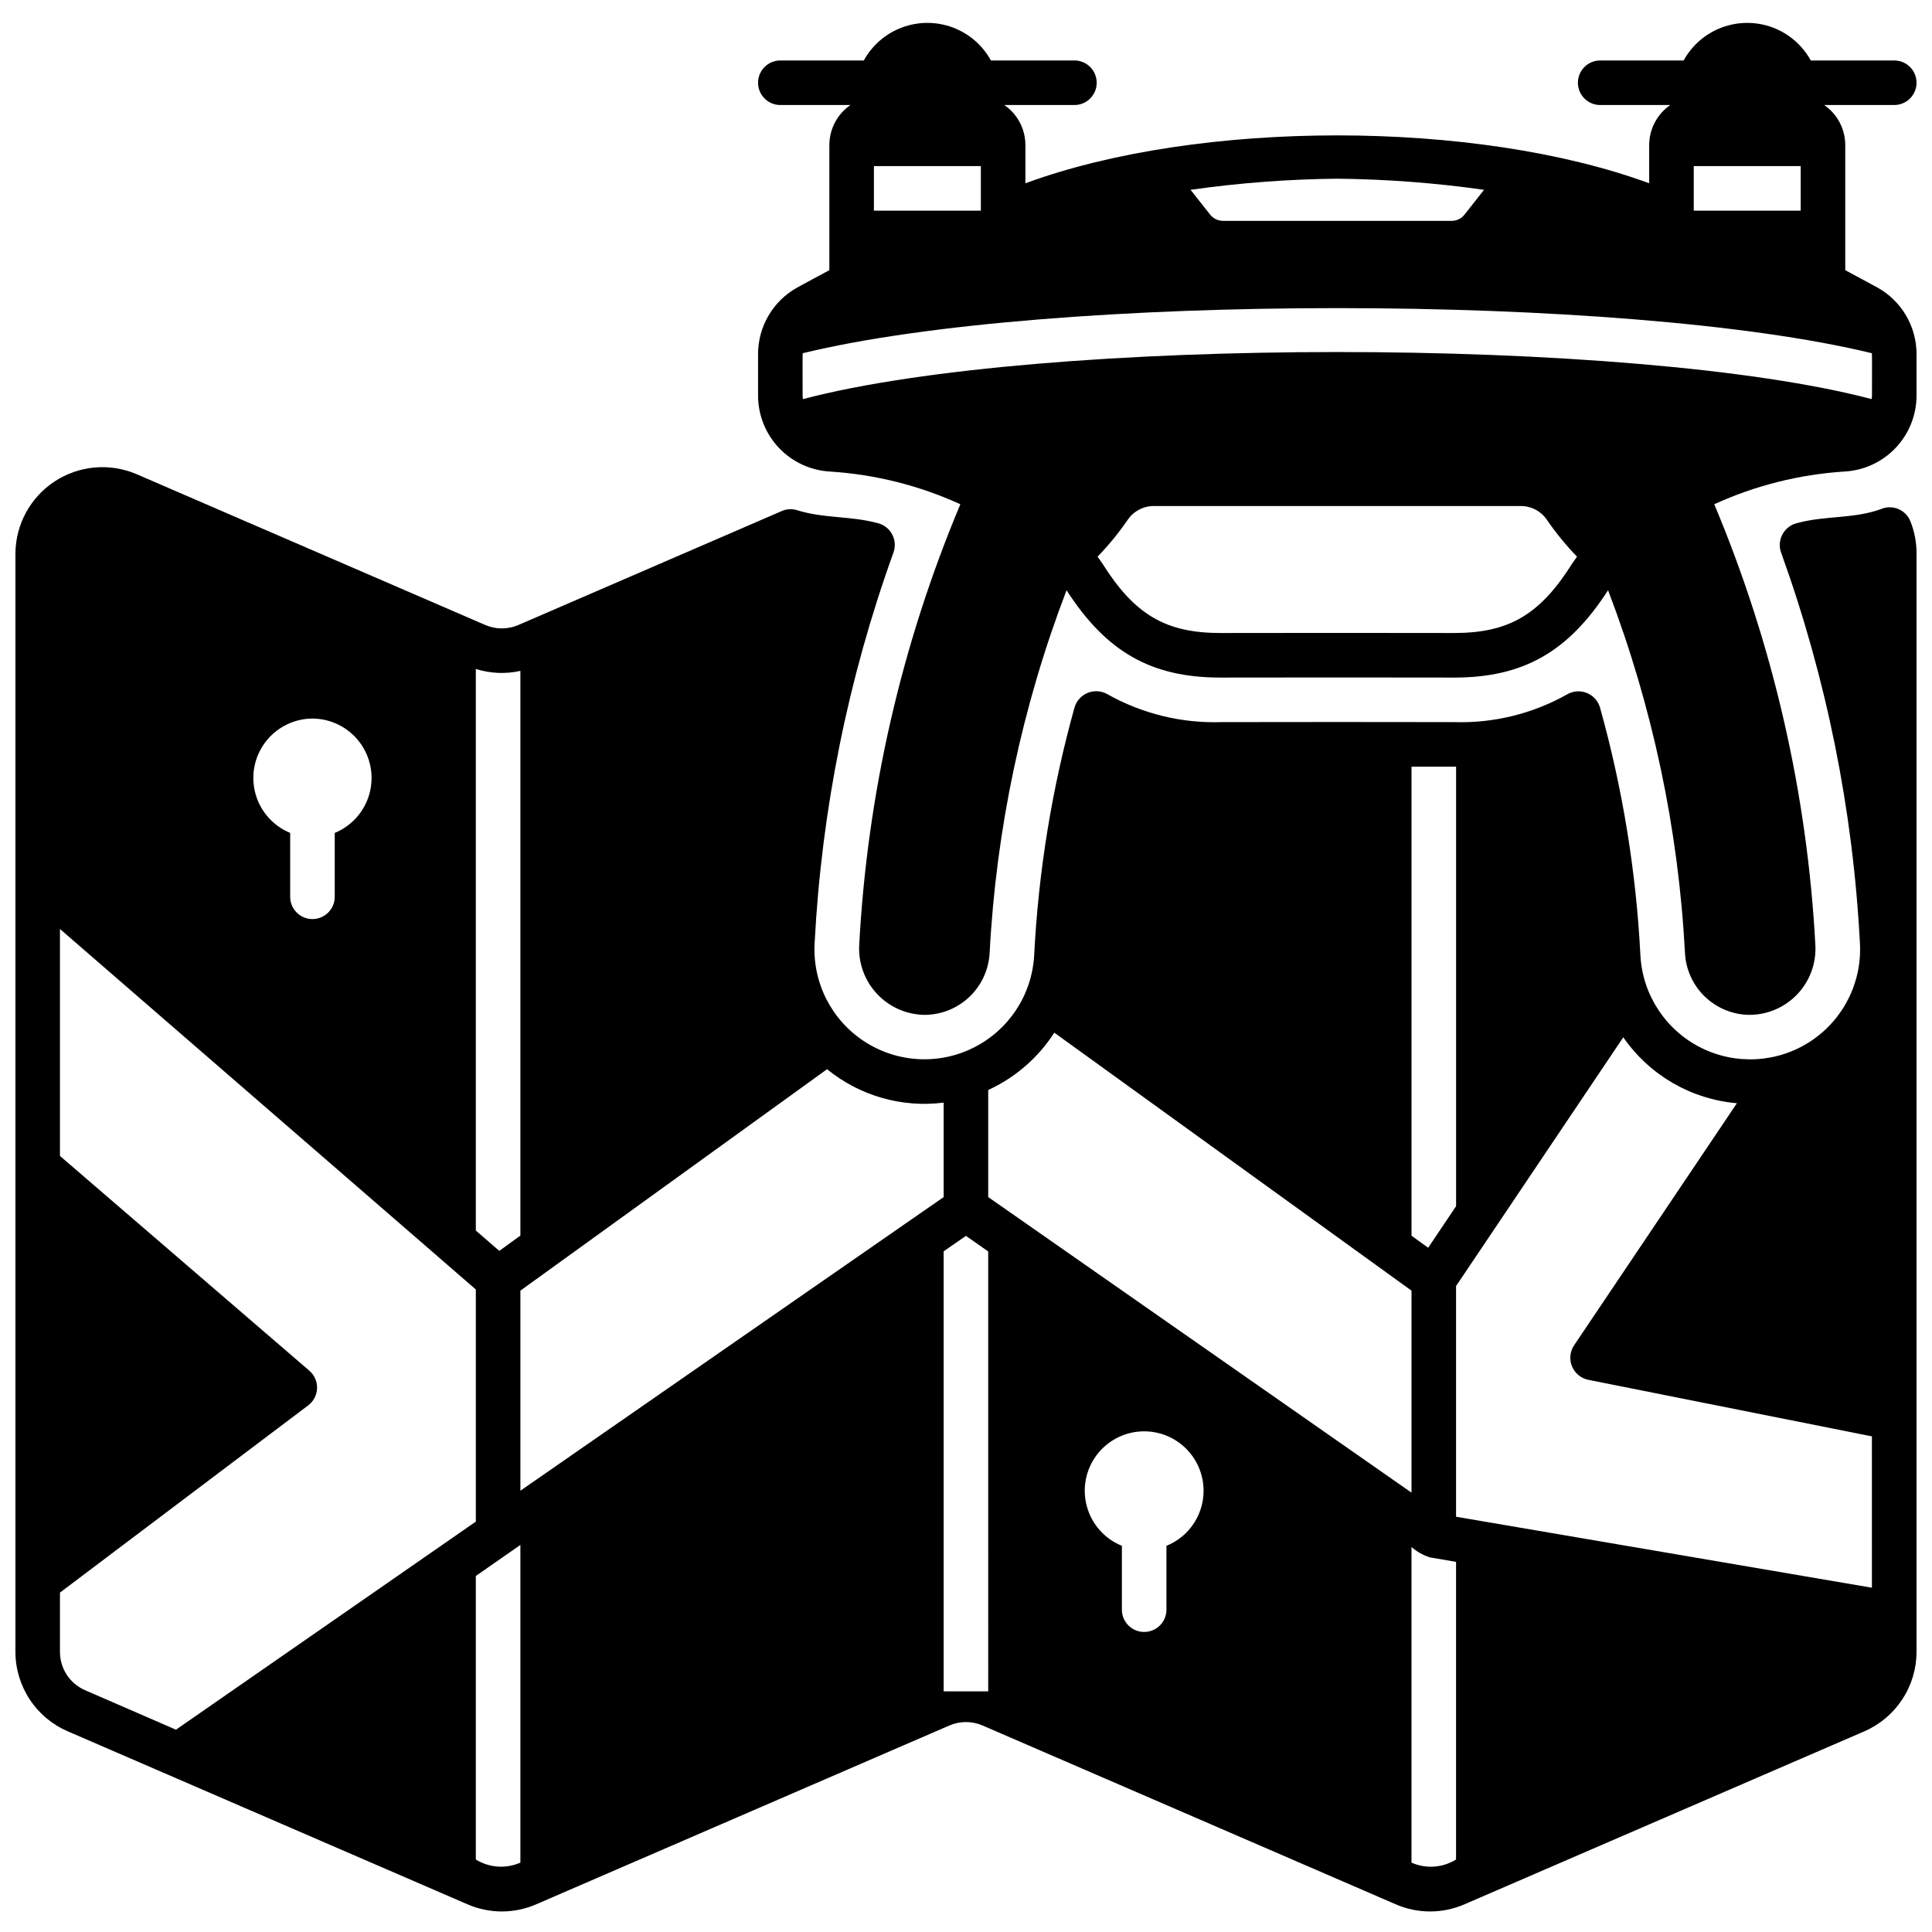 <?xml version="1.0" encoding="UTF-8"?>
<!-- Uploaded to: SVG Repo, www.svgrepo.com, Generator: SVG Repo Mixer Tools -->
<svg width="800px" height="800px" version="1.1" viewBox="144 144 512 512" xmlns="http://www.w3.org/2000/svg">
 <defs>
  <clipPath id="b">
   <path d="m148.09 267h503.81v384h-503.81z"/>
  </clipPath>
  <clipPath id="a">
   <path d="m344 150h307.9v263h-307.9z"/>
  </clipPath>
 </defs>
 <g>
  <g clip-path="url(#b)">
   <path d="m642.77 278.81c-7.316 2.754-14.957 1.754-22.516 3.816-1.648 0.387-3.059 1.461-3.867 2.949-0.812 1.484-0.953 3.25-0.383 4.848 12.016 33.301 19.059 68.195 20.898 103.55 0.586 10.391-4.422 20.305-13.129 26.008-8.707 5.699-19.797 6.324-29.086 1.633-9.293-4.691-15.375-13.98-15.957-24.375-1.133-22.238-4.723-44.281-10.707-65.73-0.512-1.758-1.801-3.184-3.496-3.867-1.699-0.684-3.617-0.551-5.203 0.363-9.125 5.144-19.484 7.691-29.953 7.363-17.516-0.039-44.793-0.039-61.598 0-10.59 0.352-21.074-2.207-30.309-7.402-1.586-0.906-3.5-1.035-5.195-0.352-1.695 0.684-2.984 2.102-3.504 3.856-5.984 21.461-9.574 43.52-10.703 65.77-0.594 10.395-6.684 19.68-15.977 24.363-9.297 4.688-20.383 4.055-29.086-1.652-8.707-5.707-13.703-15.625-13.113-26.016 1.844-35.344 8.887-70.227 20.898-103.52 0.57-1.598 0.434-3.363-0.379-4.852-0.812-1.488-2.219-2.559-3.871-2.945-7.231-1.945-14.129-1.18-21.215-3.387v0.004c-1.355-0.449-2.828-0.379-4.133 0.195l-69.785 30.191c-2.812 1.219-6.004 1.219-8.816 0l-92.457-39.992c-7.086-3.004-15.203-2.273-21.637 1.945-6.434 4.223-10.336 11.379-10.402 19.074v291.11-0.004c0.004 4.481 1.32 8.859 3.781 12.602 2.461 3.742 5.961 6.68 10.074 8.457l105.96 45.855c5.801 2.519 12.383 2.519 18.184 0l109.5-47.391c2.812-1.219 6.004-1.219 8.816 0l109.5 47.391c5.801 2.519 12.387 2.519 18.184 0l106-45.855c4.102-1.785 7.594-4.731 10.047-8.469 2.457-3.738 3.766-8.113 3.769-12.59v-291.11c0.008-2.898-0.543-5.769-1.613-8.461-1.172-2.984-4.508-4.484-7.516-3.387zm-124.7 68.367h11.809v116.47l-7.398 11.02-4.41-3.188zm-247.97-25.898c3.824 1.211 7.898 1.387 11.809 0.512v149.65l-5.59 4.055-6.219-5.394zm-43.297 13.148c4.891 0.023 9.496 2.32 12.457 6.211 2.961 3.894 3.941 8.941 2.66 13.66-1.285 4.723-4.688 8.578-9.211 10.434v16.926c0 3.262-2.644 5.906-5.906 5.906-3.258 0-5.902-2.644-5.902-5.906v-16.926c-4.523-1.855-7.93-5.711-9.211-10.434-1.285-4.719-0.301-9.766 2.66-13.66 2.961-3.891 7.562-6.188 12.453-6.211zm-36.172 267.96-24.008-10.43v-0.004c-4.09-1.734-6.742-5.75-6.731-10.195v-15.703l65.809-49.633c1.418-1.078 2.273-2.738 2.324-4.519 0.055-1.781-0.699-3.488-2.047-4.652l-66.086-56.914v-60.141l110.21 95.527v61.52zm91.277 35.227c-3.832 1.688-8.25 1.379-11.809-0.828v-75.137l11.809-8.227zm0-98.559v-53.02l81.277-58.684c8.652 7.062 19.82 10.262 30.898 8.855v25.031zm123.98 53.176h-11.809v-116.62l5.906-4.094 5.902 4.133zm47.23-38.574v16.926c0 3.262-2.641 5.902-5.902 5.902s-5.902-2.641-5.902-5.902v-16.926c-4.555-1.84-7.984-5.699-9.281-10.438-1.297-4.734-0.312-9.805 2.668-13.707 2.977-3.902 7.606-6.195 12.516-6.195 4.91 0 9.539 2.293 12.516 6.195 2.981 3.902 3.965 8.973 2.668 13.707-1.297 4.738-4.727 8.598-9.281 10.438zm-47.23-92.418v-28.379c7.172-3.285 13.25-8.559 17.516-15.191l94.66 68.367v53.531zm123.98 175.55c-3.555 2.215-7.977 2.523-11.809 0.828v-83.641c1.43 1.25 3.106 2.188 4.922 2.754l6.887 1.18zm110.21-72.027-110.21-18.812v-61.129l44.32-65.93c6.926 10.027 17.969 16.438 30.109 17.477l-43.176 64.195c-1.078 1.645-1.273 3.715-0.523 5.531 0.746 1.816 2.34 3.148 4.262 3.562l75.215 14.996z"/>
  </g>
  <g clip-path="url(#a)">
   <path d="m651.9 165.93c0-3.262-2.641-5.906-5.902-5.906h-22.121c-2.223-4.039-5.824-7.148-10.145-8.754-4.324-1.605-9.078-1.605-13.402 0-4.32 1.605-7.922 4.715-10.145 8.754h-22.121c-3.262 0-5.902 2.644-5.902 5.906 0 3.258 2.641 5.902 5.902 5.902h18.578c-3.496 2.406-5.586 6.383-5.59 10.629v10.113c-45.973-16.926-119.34-16.926-165.31 0v-10.113c0-4.246-2.09-8.223-5.59-10.629h18.578c3.262 0 5.906-2.644 5.906-5.902 0-3.262-2.644-5.906-5.906-5.906h-22.121c-2.223-4.039-5.82-7.148-10.145-8.754-4.32-1.605-9.078-1.605-13.398 0-4.324 1.605-7.926 4.715-10.148 8.754h-22.121c-3.258 0-5.902 2.644-5.902 5.906 0 3.258 2.644 5.902 5.902 5.902h18.578c-3.496 2.406-5.586 6.383-5.586 10.629v33.141c-2.793 1.496-5.59 2.992-8.461 4.566h-0.004c-3.152 1.738-5.785 4.293-7.617 7.394-1.836 3.098-2.805 6.633-2.812 10.238v11.141-0.004c0.031 5.156 2.035 10.105 5.602 13.828 3.562 3.727 8.418 5.945 13.566 6.207 11.91 0.77 23.582 3.703 34.441 8.66-15.59 37.105-24.656 76.629-26.805 116.82-0.254 4.773 1.449 9.445 4.719 12.938 3.269 3.492 7.816 5.5 12.598 5.562 4.414-0.016 8.656-1.711 11.863-4.746 3.203-3.039 5.129-7.184 5.379-11.59 1.727-32.934 8.605-65.395 20.387-96.195 10.586 16.414 22.477 23.145 40.816 23.145 17.082-0.039 44.793-0.039 61.875 0 18.301 0 30.23-6.731 40.816-23.145 11.777 30.805 18.656 63.262 20.387 96.195 0.238 4.391 2.144 8.523 5.324 11.559 3.184 3.035 7.402 4.746 11.801 4.777 4.777-0.023 9.336-1.992 12.629-5.453 3.293-3.461 5.027-8.117 4.805-12.891-2.133-40.246-11.199-79.82-26.805-116.98 10.859-4.957 22.531-7.891 34.441-8.66 5.148-0.262 10.004-2.481 13.566-6.207 3.566-3.723 5.57-8.672 5.602-13.828v-11.137c-0.008-3.606-0.977-7.141-2.812-10.238-1.832-3.102-4.465-5.656-7.617-7.394-2.875-1.574-5.668-3.07-8.461-4.566v-33.141c-0.004-4.246-2.094-8.223-5.59-10.629h18.578c1.566 0 3.066-0.621 4.176-1.73 1.105-1.105 1.727-2.609 1.727-4.172zm-59.039 22.094h28.34v11.809l-28.34-0.004zm-94.465 3.332c13.012 0.133 26.004 1.117 38.887 2.949l-5.117 6.496c-0.816 1.09-2.098 1.73-3.461 1.73h-60.617c-1.406-0.012-2.727-0.699-3.539-1.848l-5.039-6.375v-0.004c12.883-1.832 25.875-2.816 38.887-2.949zm-122.8-3.332 28.34-0.004v11.809h-28.34zm185.11 105.23c-8.582 13.656-16.809 18.5-31.371 18.5-17.082-0.039-44.793-0.039-61.875 0-14.562 0-22.789-4.84-31.371-18.5-0.395-0.59-0.828-1.141-1.219-1.73 2.914-3.016 5.574-6.269 7.953-9.723 1.539-2.297 4.121-3.684 6.887-3.699h97.375c2.769 0.016 5.348 1.402 6.891 3.699 2.375 3.453 5.035 6.707 7.949 9.723-0.395 0.59-0.828 1.141-1.219 1.73zm79.367-55.645c0.07 0.137 0 11.16 0.023 11.324h-0.004c-0.012 0.281-0.039 0.559-0.082 0.836-63.117-16.637-220.11-16.637-283.23 0-0.043-0.277-0.07-0.555-0.082-0.836 0.023-0.168-0.047-11.184 0.023-11.324 65.441-15.938 217.91-15.938 283.34 0z"/>
  </g>
 </g>
</svg>